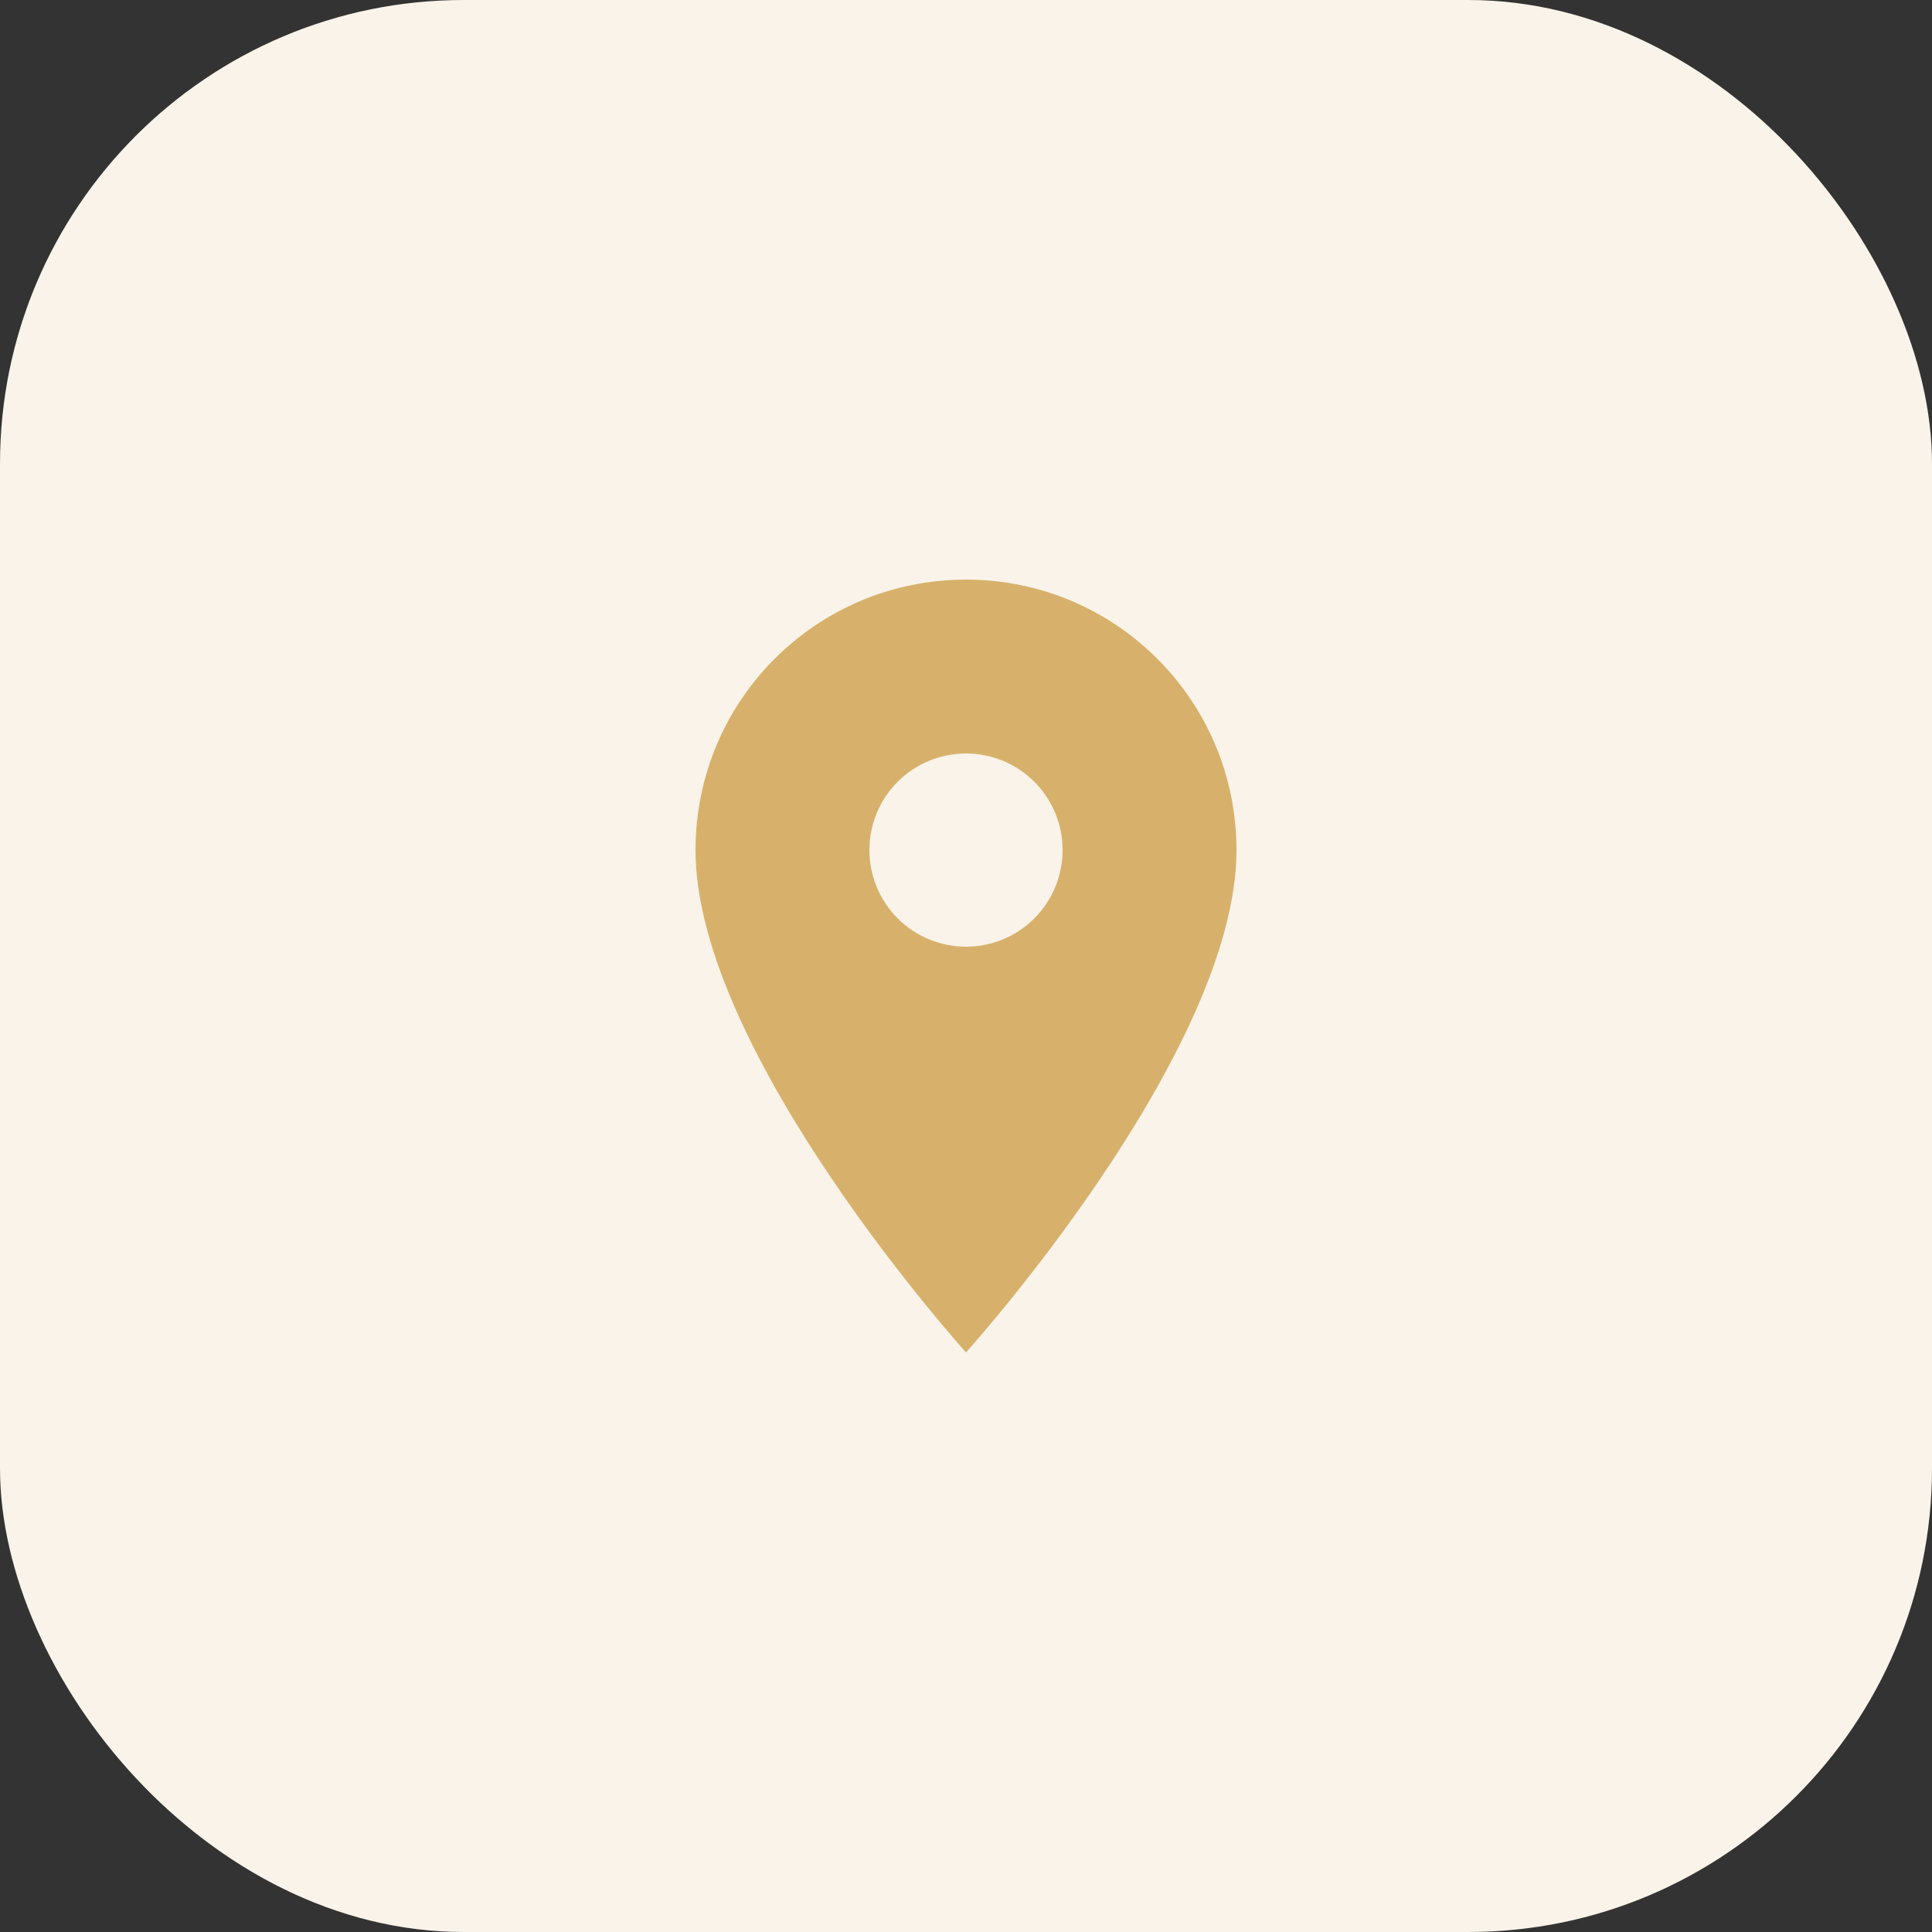 <?xml version="1.0" encoding="UTF-8"?> <svg xmlns="http://www.w3.org/2000/svg" width="50" height="50" viewBox="0 0 50 50" fill="none"><rect x="0" y="0" width="50" height="50" fill="#333333" stroke="none"/><rect width="50" height="50" rx="12" fill="#F9F3E9"></rect><path d="M25 15C21.13 15 18 18.13 18 22C18 27.25 25 35 25 35C25 35 32 27.25 32 22C32 18.13 28.87 15 25 15ZM25 24.5C24.337 24.5 23.701 24.237 23.232 23.768C22.763 23.299 22.5 22.663 22.5 22C22.5 21.337 22.763 20.701 23.232 20.232C23.701 19.763 24.337 19.5 25 19.5C25.663 19.5 26.299 19.763 26.768 20.232C27.237 20.701 27.5 21.337 27.5 22C27.5 22.663 27.237 23.299 26.768 23.768C26.299 24.237 25.663 24.5 25 24.5Z" fill="#D7B16B"></path></svg> 